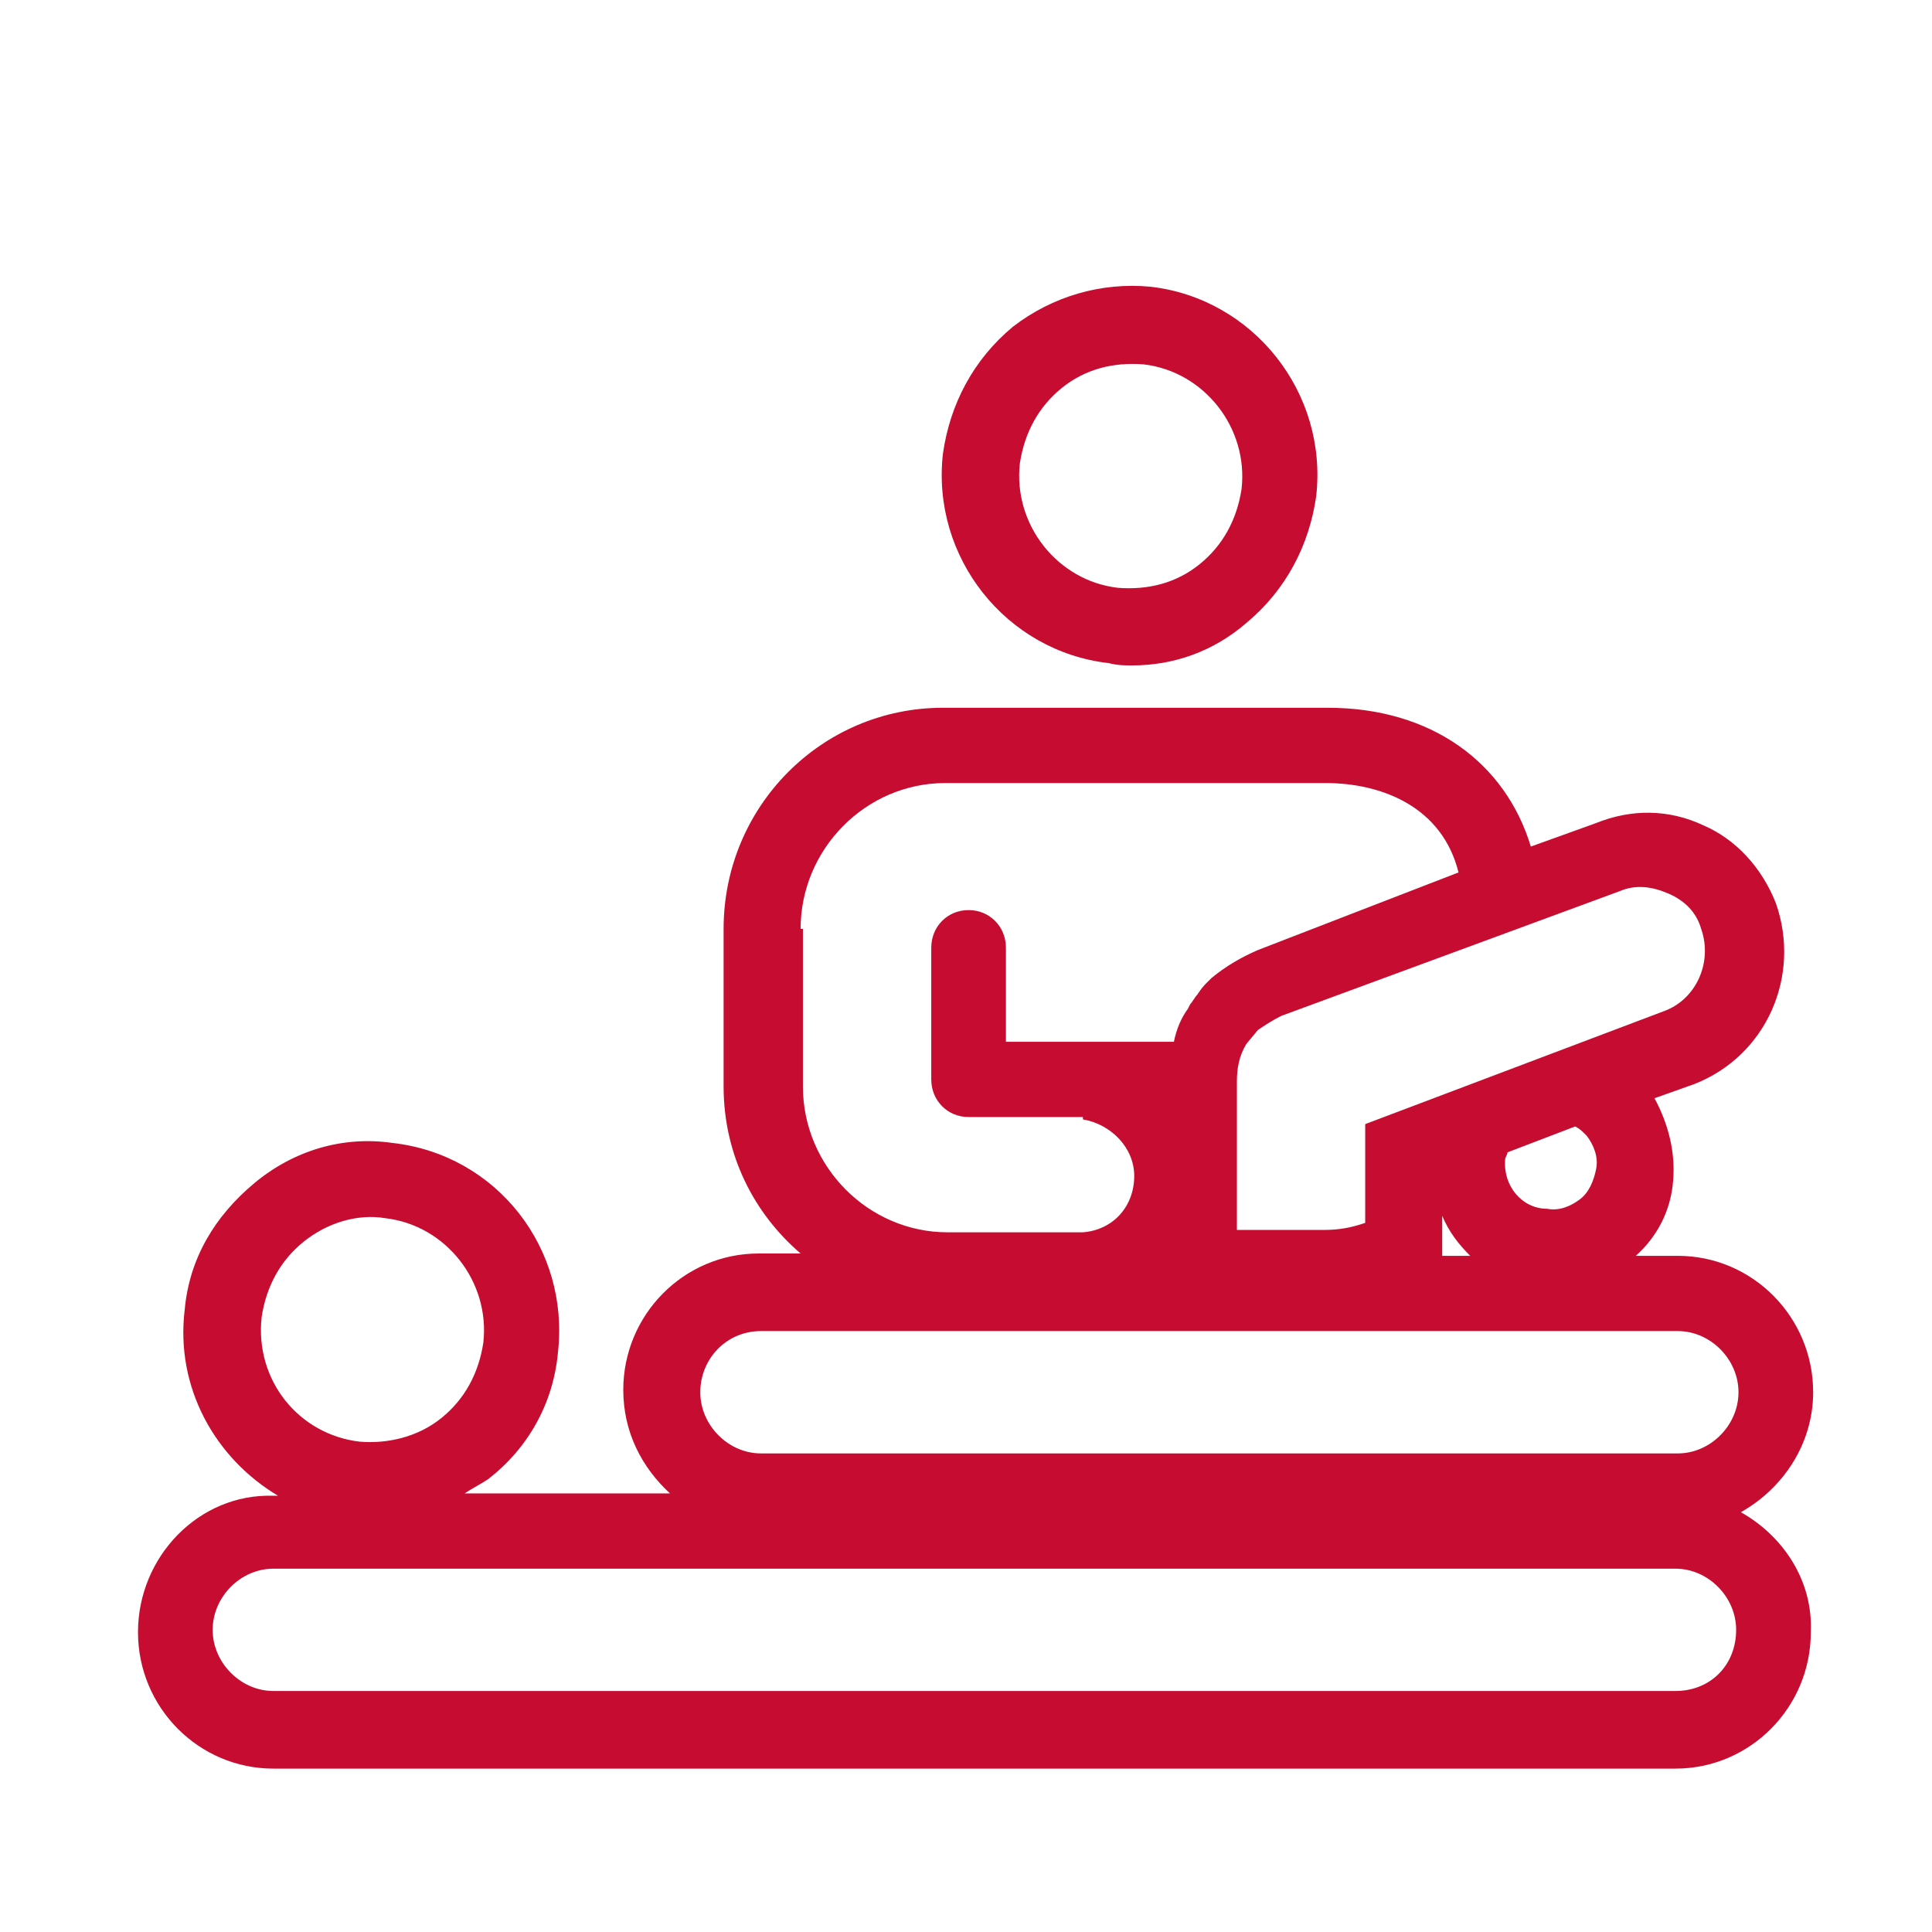 <?xml version="1.0" encoding="UTF-8"?>
<svg width="56px" height="56px" viewBox="0 0 56 56" version="1.1" xmlns="http://www.w3.org/2000/svg" xmlns:xlink="http://www.w3.org/1999/xlink">
    <title>rehabilitacion-ideal</title>
    <g id="Ideal-4--4D" stroke="none" stroke-width="1" fill="none" fill-rule="evenodd">
        <g id="Ideal-4-4D" transform="translate(-771, -2547)">
            <g id="rehabilitacion-ideal" transform="translate(771, 2547)">
                <path d="M50.459,43.832 C51.676,43.15 52.555,41.855 52.555,40.355 C52.555,38.173 50.797,36.401 48.633,36.401 L47.415,36.401 C48.024,35.855 48.43,35.105 48.497,34.219 C48.565,33.401 48.362,32.583 47.956,31.833 L49.106,31.424 C51.202,30.606 52.217,28.288 51.473,26.174 C51.067,25.151 50.323,24.333 49.377,23.924 C48.362,23.447 47.28,23.447 46.266,23.856 L44.372,24.538 C43.628,22.083 41.464,20.515 38.489,20.515 L27.331,20.515 C23.814,20.515 20.974,23.379 20.974,26.924 L20.974,31.492 C20.974,33.469 21.853,35.174 23.206,36.333 L21.988,36.333 C19.824,36.333 18.066,38.105 18.066,40.287 C18.066,41.514 18.607,42.537 19.419,43.287 L13.468,43.287 C13.67,43.15 13.941,43.014 14.144,42.878 C15.293,41.991 16.037,40.696 16.173,39.196 C16.511,36.196 14.414,33.469 11.371,33.128 C9.951,32.924 8.531,33.333 7.381,34.287 C6.232,35.242 5.488,36.469 5.353,37.969 C5.082,40.219 6.232,42.264 8.058,43.355 L7.922,43.355 C5.758,43.287 4,45.128 4,47.309 C4,49.491 5.758,51.264 7.922,51.264 L48.565,51.264 C50.729,51.264 52.487,49.491 52.487,47.309 C52.555,45.809 51.676,44.514 50.459,43.832 Z M7.584,38.173 C7.719,37.287 8.125,36.537 8.801,35.992 C9.478,35.446 10.357,35.174 11.168,35.31 C12.927,35.514 14.211,37.151 14.009,38.923 C13.873,39.81 13.468,40.56 12.791,41.105 C12.115,41.651 11.236,41.855 10.424,41.787 C8.666,41.582 7.381,40.014 7.584,38.173 Z M43.628,33.606 C43.628,33.537 43.696,33.469 43.696,33.401 L45.657,32.651 C45.793,32.719 45.86,32.787 45.995,32.924 C46.198,33.196 46.333,33.537 46.266,33.878 C46.198,34.219 46.063,34.56 45.793,34.764 C45.522,34.969 45.184,35.105 44.846,35.037 C44.102,35.037 43.561,34.355 43.628,33.606 Z M46.942,25.833 C47.415,25.629 47.889,25.697 48.362,25.901 C48.836,26.106 49.174,26.447 49.309,26.924 C49.647,27.878 49.174,28.969 48.227,29.31 L39.571,32.583 L39.571,35.446 C39.165,35.583 38.827,35.651 38.354,35.651 L35.852,35.651 L35.852,31.356 C35.852,30.947 35.919,30.606 36.122,30.265 L36.46,29.856 C36.663,29.719 36.866,29.583 37.136,29.447 L46.942,25.833 Z M23.206,26.924 C23.206,24.606 25.099,22.697 27.398,22.697 L38.421,22.697 C40.044,22.697 41.803,23.379 42.276,25.288 L36.46,27.538 C35.987,27.742 35.513,28.015 35.108,28.356 L34.972,28.492 C34.905,28.56 34.837,28.628 34.702,28.833 C34.634,28.901 34.567,29.038 34.499,29.106 L34.431,29.242 C34.229,29.515 34.093,29.856 34.026,30.197 L29.157,30.197 L29.157,27.469 C29.157,26.856 28.683,26.379 28.075,26.379 C27.466,26.379 26.993,26.856 26.993,27.469 L26.993,31.287 C26.993,31.901 27.466,32.378 28.075,32.378 L31.388,32.378 L31.388,32.446 C32.2,32.583 32.876,33.265 32.876,34.083 C32.876,34.969 32.267,35.651 31.388,35.719 L27.466,35.719 C25.167,35.719 23.273,33.81 23.273,31.492 L23.273,26.924 L23.206,26.924 Z M41.803,35.242 C42.005,35.719 42.276,36.06 42.614,36.401 L41.803,36.401 L41.803,35.242 Z M22.056,38.582 L34.026,38.582 L41.532,38.582 L48.633,38.582 C49.58,38.582 50.391,39.401 50.391,40.355 C50.391,41.31 49.58,42.128 48.633,42.128 L22.056,42.128 C21.109,42.128 20.298,41.31 20.298,40.355 C20.298,39.401 21.042,38.582 22.056,38.582 Z M48.565,45.469 C49.512,45.469 50.323,46.287 50.323,47.241 C50.323,48.264 49.58,49.014 48.565,49.014 L7.922,49.014 C6.976,49.014 6.164,48.196 6.164,47.241 C6.164,46.287 6.976,45.469 7.922,45.469 L48.565,45.469 Z M33.349,8.311 C36.325,8.652 38.489,11.379 38.151,14.379 C37.948,15.811 37.272,17.106 36.122,18.061 C35.175,18.879 34.026,19.288 32.808,19.288 C32.606,19.288 32.403,19.288 32.132,19.22 C29.157,18.879 26.993,16.152 27.331,13.152 C27.534,11.72 28.21,10.425 29.36,9.47 C30.509,8.584 31.929,8.175 33.349,8.311 Z M30.78,11.243 C30.103,11.789 29.698,12.538 29.562,13.425 C29.36,15.197 30.644,16.834 32.403,17.038 C33.282,17.106 34.093,16.902 34.769,16.356 C35.446,15.811 35.852,15.061 35.987,14.175 C36.19,12.402 34.905,10.766 33.147,10.561 C32.267,10.493 31.456,10.698 30.78,11.243 Z" id="Shape" fill="#C60C30"></path>
                <rect id="Rectangle-Copy-61" x="0" y="0" width="56" height="56"></rect>
            </g>
        </g>
    </g>
</svg>